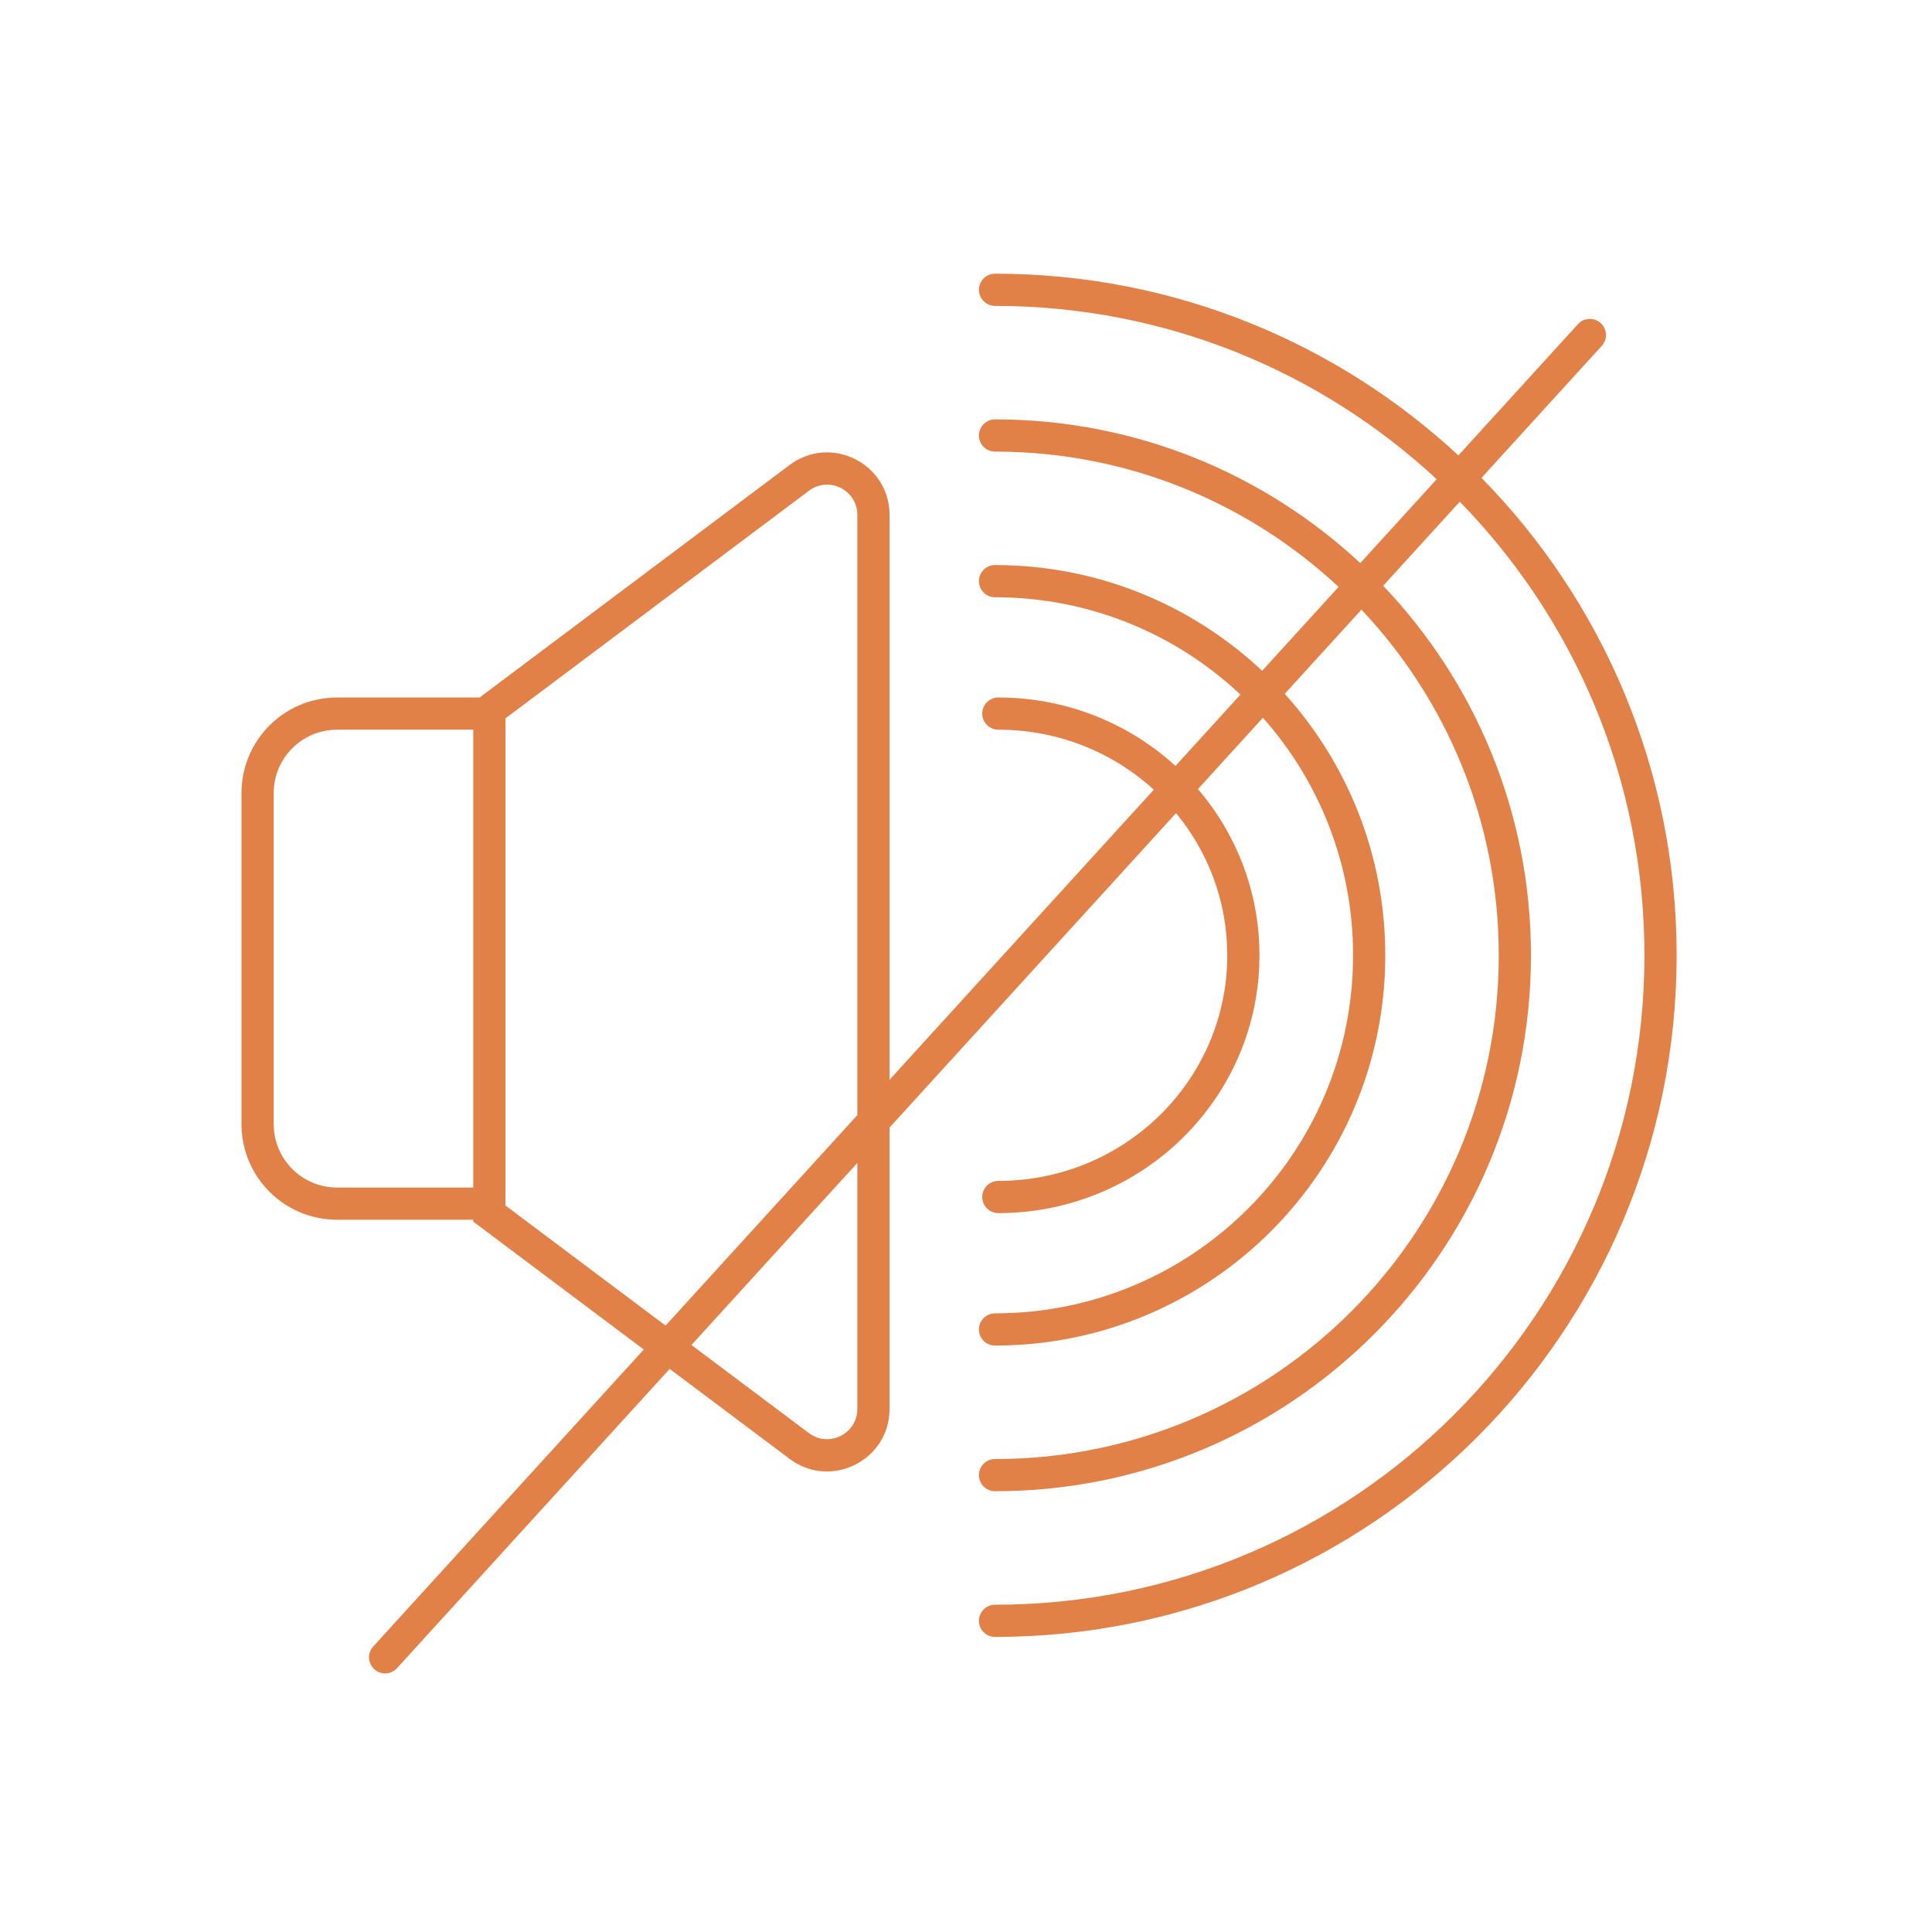 <svg width="120" height="120" viewBox="0 0 120 120" fill="none" xmlns="http://www.w3.org/2000/svg">
<path fill-rule="evenodd" clip-rule="evenodd" d="M60.804 18C60.804 17.448 61.251 17 61.804 17C72.917 17 83.03 21.282 90.583 28.286L98.01 20.134C98.382 19.726 99.015 19.697 99.423 20.069C99.831 20.441 99.861 21.073 99.489 21.481L92.018 29.681C99.516 37.319 104.139 47.787 104.139 59.336C104.139 82.717 85.185 101.672 61.804 101.672C61.251 101.672 60.804 101.224 60.804 100.672C60.804 100.119 61.251 99.672 61.804 99.672C84.081 99.672 102.139 81.613 102.139 59.336C102.139 48.373 97.766 38.432 90.669 31.162L85.912 36.383C91.6 42.355 95.091 50.438 95.091 59.336C95.091 77.72 80.188 92.623 61.804 92.623C61.251 92.623 60.804 92.175 60.804 91.623C60.804 91.071 61.251 90.623 61.804 90.623C79.083 90.623 93.091 76.615 93.091 59.336C93.091 51.023 89.849 43.468 84.561 37.865L79.797 43.095C83.678 47.393 86.042 53.088 86.042 59.336C86.042 72.722 75.19 83.575 61.804 83.575C61.251 83.575 60.804 83.127 60.804 82.575C60.804 82.022 61.251 81.575 61.804 81.575C74.086 81.575 84.042 71.618 84.042 59.336C84.042 53.674 81.927 48.507 78.443 44.581L74.406 49.011C76.79 51.797 78.228 55.398 78.228 59.336C78.228 68.192 70.954 75.348 62.009 75.348C61.457 75.348 61.009 74.901 61.009 74.348C61.009 73.796 61.457 73.348 62.009 73.348C69.875 73.348 76.228 67.062 76.228 59.336C76.228 55.99 75.036 52.915 73.047 50.503L55.251 70.035V87.51C55.251 90.707 51.602 92.531 49.045 90.613L41.594 85.025L24.659 103.613C24.287 104.021 23.655 104.05 23.247 103.678C22.838 103.306 22.809 102.674 23.181 102.266L39.987 83.82L29.796 76.177L29.396 75.877V75.76H20.936C17.657 75.76 15 73.102 15 69.824V49.259C15 45.981 17.657 43.323 20.936 43.323H29.788L29.796 43.318L49.045 28.881C51.602 26.963 55.251 28.788 55.251 31.984V67.066L71.665 49.05C69.132 46.738 65.741 45.323 62.009 45.323C61.457 45.323 61.009 44.876 61.009 44.323C61.009 43.771 61.457 43.323 62.009 43.323C66.252 43.323 70.119 44.934 73.012 47.572L77.047 43.143C73.066 39.395 67.703 37.097 61.804 37.097C61.251 37.097 60.804 36.65 60.804 36.097C60.804 35.545 61.251 35.097 61.804 35.097C68.222 35.097 74.058 37.592 78.394 41.665L83.142 36.454C77.552 31.239 70.051 28.049 61.804 28.049C61.251 28.049 60.804 27.601 60.804 27.049C60.804 26.496 61.251 26.049 61.804 26.049C70.57 26.049 78.544 29.437 84.489 34.975L89.236 29.765C82.039 23.084 72.398 19 61.804 19C61.251 19 60.804 18.552 60.804 18ZM53.251 69.261V31.984C53.251 30.436 51.483 29.552 50.245 30.481L31.396 44.618V74.877L41.34 82.335L53.251 69.261ZM42.947 83.54L50.245 89.013C51.483 89.942 53.251 89.058 53.251 87.51V72.231L42.947 83.54ZM20.936 45.323C18.762 45.323 17 47.085 17 49.259V69.824C17 71.998 18.762 73.76 20.936 73.76H29.396V45.323H20.936Z" fill="#E18047"/>
</svg>

